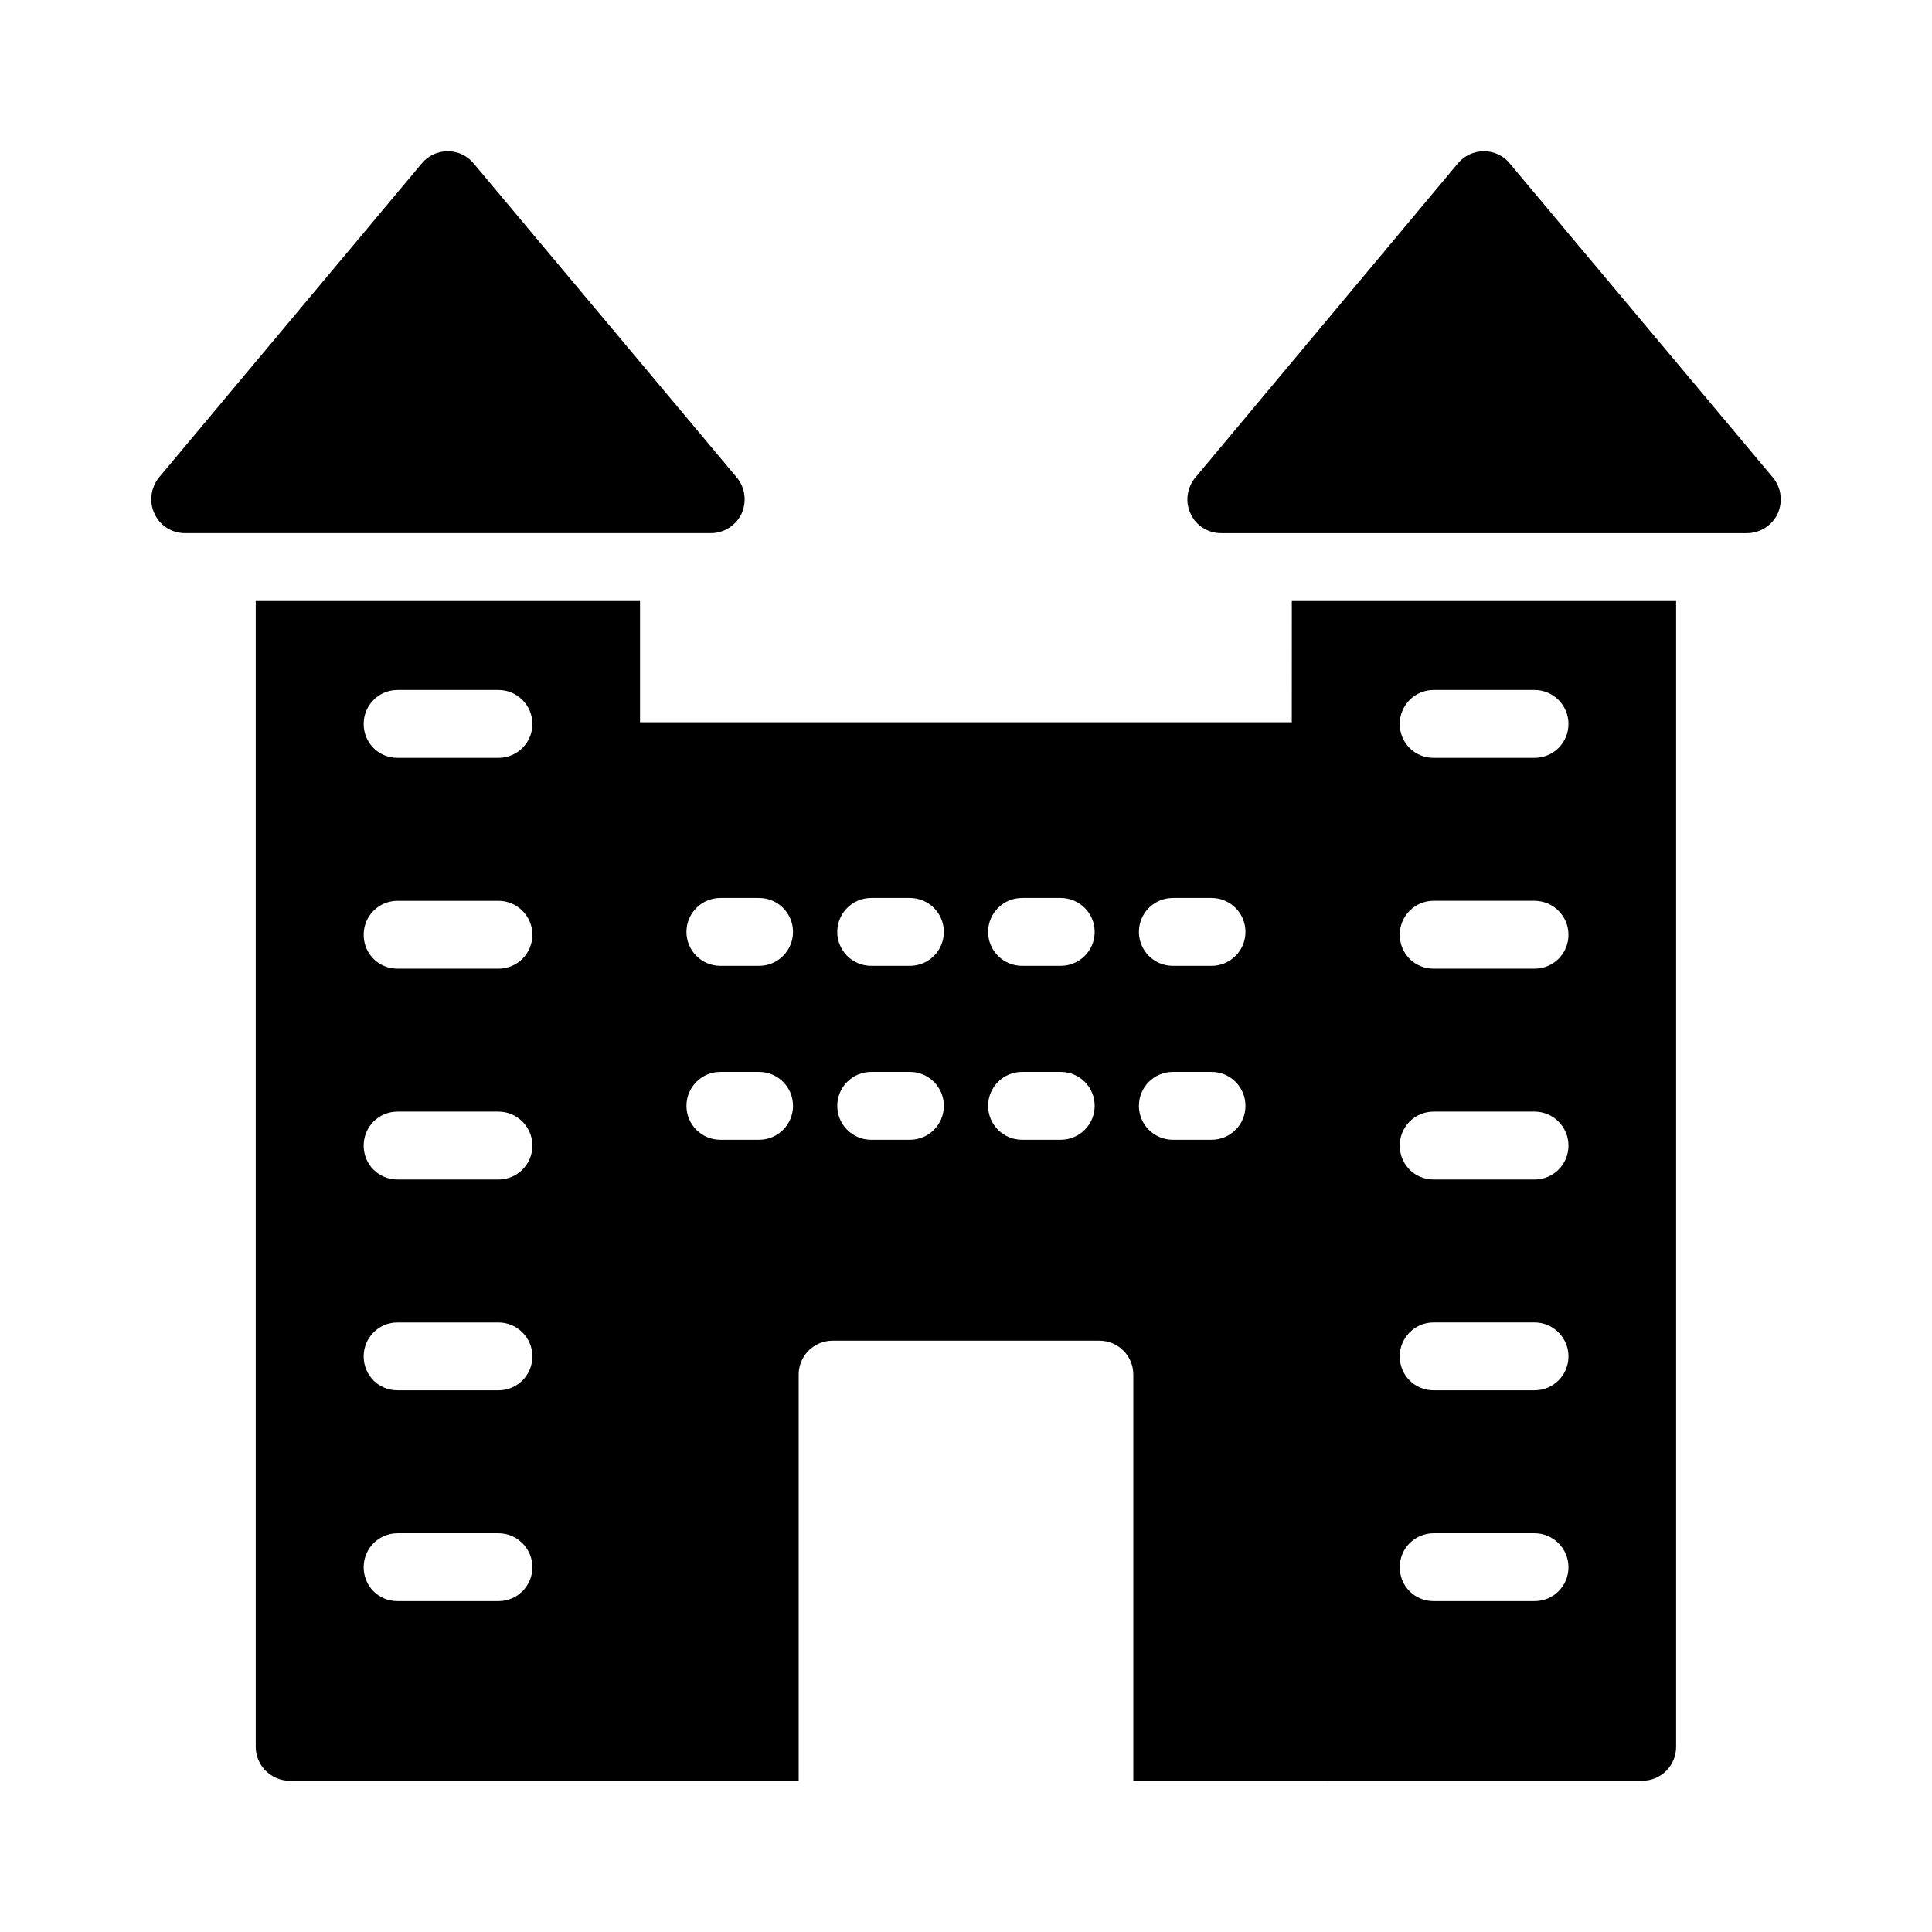 <?xml version="1.0" encoding="UTF-8"?>
<!-- Uploaded to: ICON Repo, www.svgrepo.com, Generator: ICON Repo Mixer Tools -->
<svg fill="#000000" width="800px" height="800px" version="1.1" viewBox="144 144 512 512" xmlns="http://www.w3.org/2000/svg">
 <g>
  <path d="m332.32 285.29c3.508 0 6.656-1.98 8.188-5.129 1.438-3.238 0.988-6.926-1.258-9.625l-69.723-83.219c-1.711-2.07-4.231-3.238-6.84-3.238-2.699 0-5.219 1.168-6.926 3.238l-69.633 83.219c-2.16 2.699-2.699 6.477-1.168 9.625 1.438 3.148 4.586 5.129 8.094 5.129z"/>
  <path d="m544.1 187.32c-1.621-2.07-4.231-3.238-6.836-3.238-2.699 0-5.219 1.168-6.926 3.238l-69.543 83.219c-2.25 2.699-2.789 6.477-1.258 9.625 1.434 3.148 4.582 5.129 8.09 5.129h139.27c3.508 0 6.656-1.98 8.188-5.129 1.441-3.238 0.988-6.926-1.258-9.625z"/>
  <path d="m486.34 335.4h-172.73v-32.117h-101.84v303.64c0 4.949 4.047 8.996 8.996 8.996h134.89v-107.63c0-4.973 4.023-8.996 8.996-8.996h70.691c4.973 0 8.996 4.023 8.996 8.996v107.63h50.645c0.062 0 0.117-0.035 0.18-0.035s0.117 0.035 0.18 0.035h83.848c5.039 0 8.996-4.047 8.996-8.996v-303.64h-101.84zm-210.25 232.92h-26.719c-5.039 0-8.996-3.957-8.996-8.996 0-4.949 3.957-8.996 8.996-8.996h26.719c4.949 0 8.996 4.047 8.996 8.996 0 5.039-4.051 8.996-8.996 8.996zm0-55.867h-26.719c-5.039 0-8.996-3.957-8.996-8.996 0-4.949 3.957-8.996 8.996-8.996h26.719c4.949 0 8.996 4.047 8.996 8.996 0 5.035-4.051 8.996-8.996 8.996zm0-55.871h-26.719c-5.039 0-8.996-3.957-8.996-8.996 0-4.949 3.957-8.996 8.996-8.996h26.719c4.949 0 8.996 4.047 8.996 8.996 0 5.039-4.051 8.996-8.996 8.996zm0-55.867h-26.719c-5.039 0-8.996-3.957-8.996-8.996 0-4.949 3.957-8.996 8.996-8.996h26.719c4.949 0 8.996 4.047 8.996 8.996 0 5.039-4.051 8.996-8.996 8.996zm0-55.871h-26.719c-5.039 0-8.996-3.957-8.996-8.996 0-4.949 3.957-8.996 8.996-8.996h26.719c4.949 0 8.996 4.047 8.996 8.996 0 5.039-4.051 8.996-8.996 8.996zm69.07 101.21h-10.246c-4.973 0-8.996-4.023-8.996-8.996s4.023-8.996 8.996-8.996h10.246c4.973 0 8.996 4.023 8.996 8.996s-4.023 8.996-8.996 8.996zm0-46.09h-10.246c-4.973 0-8.996-4.023-8.996-8.996s4.023-8.996 8.996-8.996h10.246c4.973 0 8.996 4.023 8.996 8.996s-4.023 8.996-8.996 8.996zm39.973 46.09h-10.254c-4.973 0-8.996-4.023-8.996-8.996s4.023-8.996 8.996-8.996h10.254c4.973 0 8.996 4.023 8.996 8.996 0.004 4.973-4.023 8.996-8.996 8.996zm0-46.09h-10.254c-4.973 0-8.996-4.023-8.996-8.996s4.023-8.996 8.996-8.996h10.254c4.973 0 8.996 4.023 8.996 8.996 0.004 4.973-4.023 8.996-8.996 8.996zm39.969 46.09h-10.246c-4.973 0-8.996-4.023-8.996-8.996s4.023-8.996 8.996-8.996h10.246c4.973 0 8.996 4.023 8.996 8.996s-4.023 8.996-8.996 8.996zm0-46.09h-10.246c-4.973 0-8.996-4.023-8.996-8.996s4.023-8.996 8.996-8.996h10.246c4.973 0 8.996 4.023 8.996 8.996s-4.023 8.996-8.996 8.996zm39.965 46.09h-10.246c-4.973 0-8.996-4.023-8.996-8.996s4.023-8.996 8.996-8.996h10.246c4.973 0 8.996 4.023 8.996 8.996s-4.023 8.996-8.996 8.996zm0-46.09h-10.246c-4.973 0-8.996-4.023-8.996-8.996s4.023-8.996 8.996-8.996h10.246c4.973 0 8.996 4.023 8.996 8.996s-4.023 8.996-8.996 8.996zm58.879-73.113h26.719c4.949 0 8.996 4.047 8.996 8.996 0 5.039-4.047 8.996-8.996 8.996h-26.719c-5.039 0-8.996-3.957-8.996-8.996 0-4.945 3.957-8.996 8.996-8.996zm0 55.871h26.719c4.949 0 8.996 4.047 8.996 8.996 0 5.039-4.047 8.996-8.996 8.996h-26.719c-5.039 0-8.996-3.957-8.996-8.996 0-4.949 3.957-8.996 8.996-8.996zm0 55.867h26.719c4.949 0 8.996 4.047 8.996 8.996 0 5.039-4.047 8.996-8.996 8.996h-26.719c-5.039 0-8.996-3.957-8.996-8.996 0-4.949 3.957-8.996 8.996-8.996zm0 55.867h26.719c4.949 0 8.996 4.047 8.996 8.996 0 5.039-4.047 8.996-8.996 8.996h-26.719c-5.039 0-8.996-3.957-8.996-8.996 0-4.945 3.957-8.996 8.996-8.996zm0 55.871h26.719c4.949 0 8.996 4.047 8.996 8.996 0 5.039-4.047 8.996-8.996 8.996h-26.719c-5.039 0-8.996-3.957-8.996-8.996 0-4.949 3.957-8.996 8.996-8.996z"/>
 </g>
</svg>